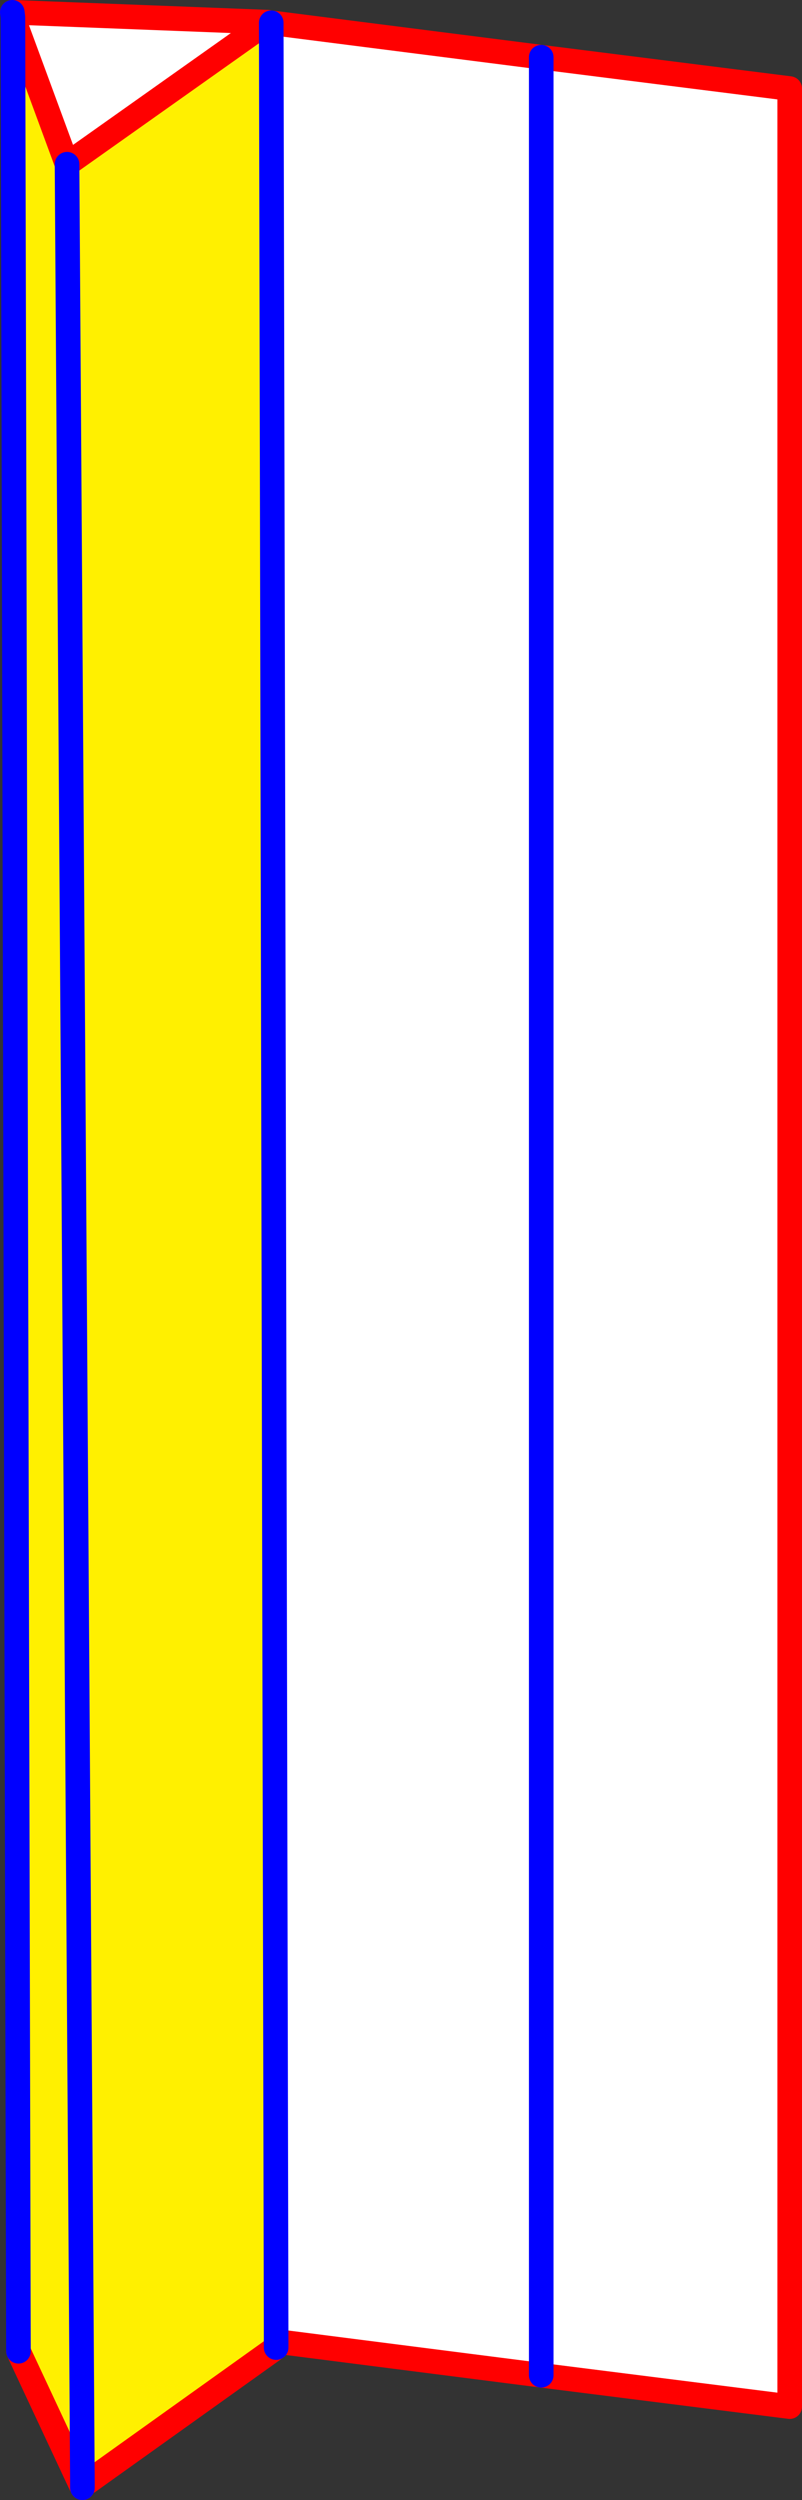 <?xml version="1.0" encoding="UTF-8" standalone="no"?>
<svg xmlns:xlink="http://www.w3.org/1999/xlink" height="203.25px" width="65.2px" xmlns="http://www.w3.org/2000/svg">
  <rect width="100%" height="100%" fill="#333333" stroke="none"/>
  <g transform="matrix(1.0, 0.0, 0.0, 1.0, -348.6, -148.1)">
    <path d="M349.65 149.5 L349.7 149.1 370.35 149.9 354.05 161.45 349.65 149.5 M370.65 149.95 L392.6 152.75 392.6 341.2 392.6 152.75 412.8 155.3 412.8 343.75 392.6 341.2 371.1 338.45 371.05 338.45 370.65 149.95" fill="#ffffff" fill-rule="evenodd" stroke="none"/>
    <path d="M349.65 149.5 L354.05 161.45 370.35 149.9 370.65 149.95 371.05 338.45 371.05 338.95 355.8 349.85 355.3 349.85 355.1 349.95 350.1 339.25 349.65 149.5 M354.05 161.45 L355.3 349.85 354.05 161.45" fill="#fff000" fill-rule="evenodd" stroke="none"/>
    <path d="M349.7 149.1 L349.6 149.1 M349.65 149.5 L354.05 161.45 370.35 149.9 349.7 149.1 M392.6 152.75 L370.65 149.95 M371.05 338.45 L371.1 338.45 392.6 341.2 412.8 343.75 412.8 155.3 392.6 152.75 M371.05 338.95 L355.8 349.85 M355.3 350.35 L355.1 349.95 350.1 339.25" fill="none" stroke="#ff0000" stroke-linecap="round" stroke-linejoin="round" stroke-width="2.0"/>
    <path d="M349.6 149.1 L349.65 149.5 350.1 339.25 M370.65 149.95 L371.05 338.45 371.05 338.95 M392.6 341.2 L392.6 152.75 M355.3 349.85 L355.3 350.35 M355.3 349.85 L354.05 161.45" fill="none" stroke="#0000ff" stroke-linecap="round" stroke-linejoin="round" stroke-width="2.0"/>
  </g>
</svg>
